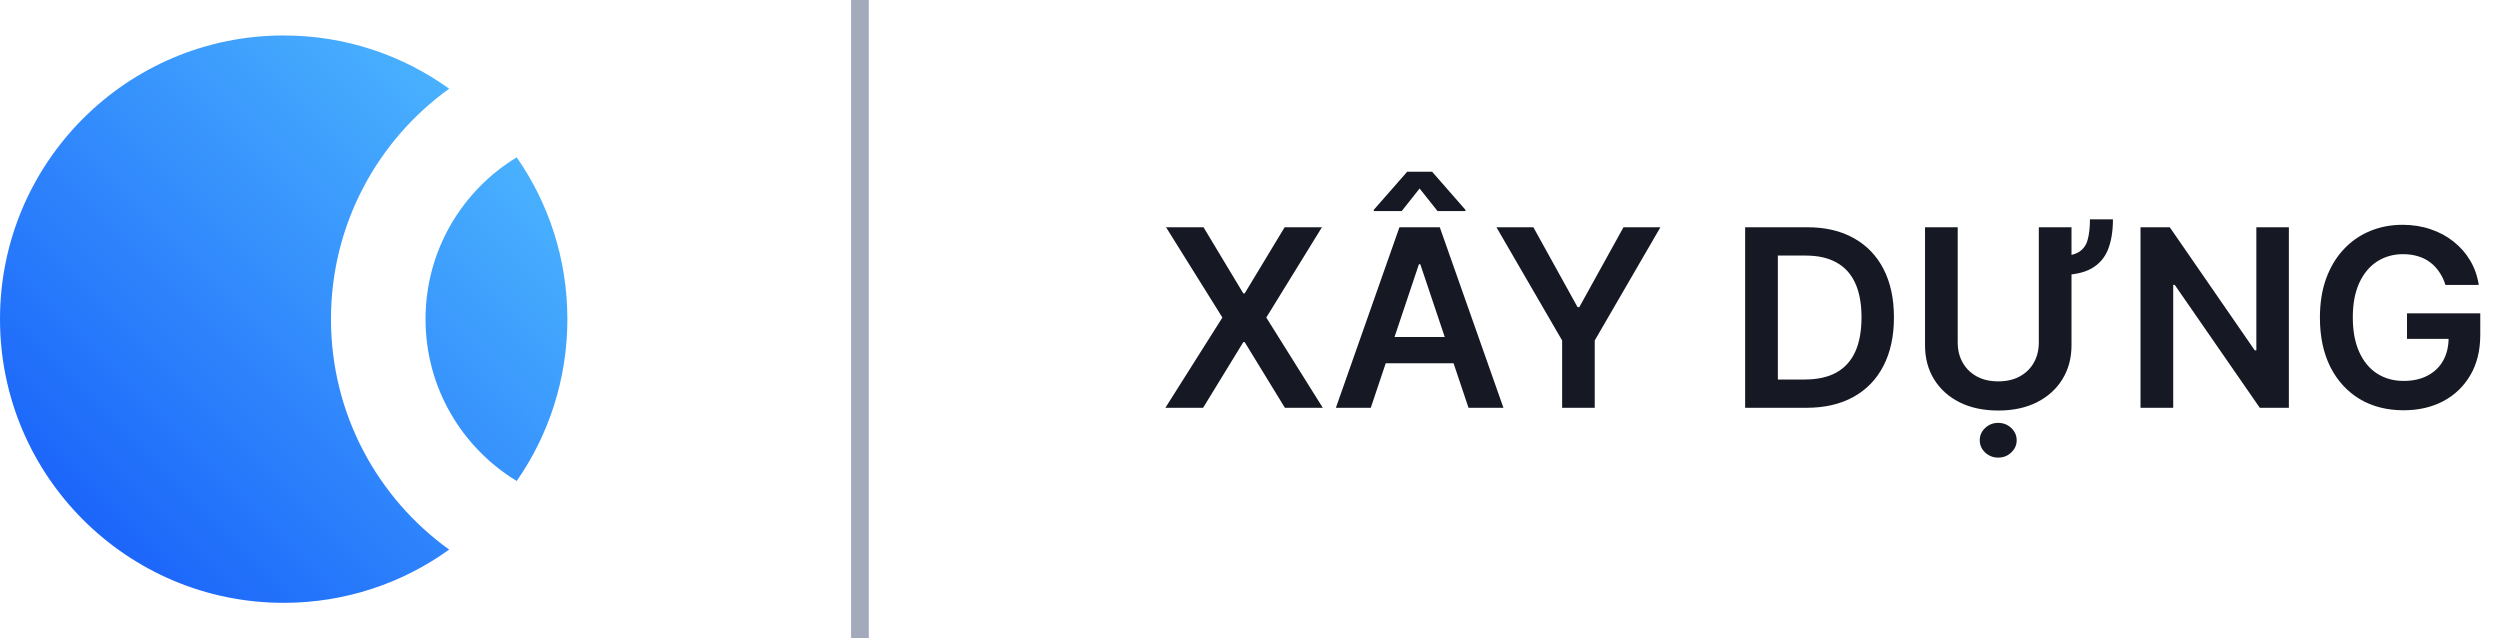 <?xml version="1.0" encoding="UTF-8"?> <svg xmlns="http://www.w3.org/2000/svg" width="141" height="36" viewBox="0 0 141 36" fill="none"><path d="M18.667 18C18.667 12.647 21.296 7.907 25.333 5.003C22.706 3.113 19.483 2 16 2C7.163 2 0 9.163 0 18C0 26.837 7.163 34 16 34C19.483 34 22.706 32.887 25.333 30.997C21.296 28.093 18.667 23.353 18.667 18Z" fill="url(#paint0_linear_464_39455)"></path><path d="M32 18C32 21.392 30.944 24.538 29.143 27.127C26.06 25.257 24 21.869 24 18C24 14.131 26.06 10.743 29.143 8.873C30.944 11.462 32 14.607 32 18Z" fill="url(#paint1_linear_464_39455)"></path><rect x="48" width="1" height="36" fill="#A3AABB"></rect><path d="M67.879 12.818L70.122 16.547H70.201L72.453 12.818H74.556L71.419 17.909L74.606 23H72.468L70.201 19.296H70.122L67.855 23H65.727L68.943 17.909L65.766 12.818H67.879ZM77.312 23H75.343L78.928 12.818H81.204L84.794 23H82.825L80.106 14.906H80.026L77.312 23ZM77.376 19.008H82.746V20.489H77.376V19.008ZM81.075 11.903L80.066 10.631L79.057 11.903H77.481V11.834L79.365 9.686H80.772L82.651 11.834V11.903H81.075ZM84.4 12.818H86.483L88.974 17.322H89.073L91.564 12.818H93.647L89.943 19.202V23H88.104V19.202L84.4 12.818ZM101.876 23H98.426V12.818H101.946C102.957 12.818 103.825 13.022 104.551 13.43C105.28 13.834 105.84 14.416 106.232 15.175C106.623 15.934 106.818 16.842 106.818 17.899C106.818 18.96 106.621 19.871 106.227 20.634C105.835 21.396 105.27 21.981 104.531 22.389C103.795 22.796 102.911 23 101.876 23ZM100.271 21.404H101.787C102.496 21.404 103.088 21.275 103.562 21.016C104.036 20.755 104.392 20.365 104.631 19.848C104.869 19.328 104.989 18.678 104.989 17.899C104.989 17.12 104.869 16.474 104.631 15.96C104.392 15.443 104.039 15.057 103.572 14.802C103.108 14.543 102.531 14.414 101.842 14.414H100.271V21.404ZM117.873 12.371H119.17C119.17 13.037 119.077 13.604 118.892 14.071C118.706 14.538 118.395 14.896 117.957 15.145C117.52 15.39 116.925 15.513 116.172 15.513V14.439C116.666 14.439 117.034 14.358 117.276 14.195C117.518 14.033 117.677 13.798 117.753 13.489C117.833 13.181 117.873 12.808 117.873 12.371ZM114.989 12.818H116.833V19.47C116.833 20.199 116.661 20.841 116.316 21.394C115.975 21.948 115.494 22.38 114.875 22.692C114.255 23 113.531 23.154 112.702 23.154C111.87 23.154 111.144 23 110.525 22.692C109.905 22.38 109.424 21.948 109.083 21.394C108.741 20.841 108.571 20.199 108.571 19.47V12.818H110.415V19.316C110.415 19.74 110.508 20.118 110.694 20.45C110.882 20.781 111.148 21.041 111.489 21.23C111.83 21.416 112.235 21.509 112.702 21.509C113.169 21.509 113.574 21.416 113.915 21.23C114.26 21.041 114.525 20.781 114.711 20.45C114.896 20.118 114.989 19.74 114.989 19.316V12.818ZM112.702 25.809C112.414 25.809 112.167 25.713 111.961 25.521C111.759 25.328 111.658 25.098 111.658 24.829C111.658 24.561 111.759 24.331 111.961 24.139C112.167 23.946 112.412 23.85 112.697 23.85C112.985 23.85 113.231 23.946 113.433 24.139C113.638 24.331 113.741 24.561 113.741 24.829C113.741 25.098 113.638 25.328 113.433 25.521C113.231 25.713 112.987 25.809 112.702 25.809ZM129.092 12.818V23H127.452L122.654 16.065H122.569V23H120.725V12.818H122.376L127.168 19.759H127.258V12.818H129.092ZM137.923 16.07C137.84 15.801 137.726 15.561 137.58 15.349C137.437 15.133 137.265 14.949 137.063 14.797C136.864 14.644 136.635 14.53 136.377 14.454C136.118 14.374 135.837 14.335 135.532 14.335C134.985 14.335 134.498 14.472 134.07 14.747C133.642 15.022 133.306 15.427 133.061 15.96C132.819 16.491 132.698 17.137 132.698 17.899C132.698 18.668 132.819 19.319 133.061 19.853C133.303 20.387 133.639 20.793 134.07 21.071C134.501 21.346 135.001 21.484 135.571 21.484C136.088 21.484 136.536 21.384 136.914 21.185C137.295 20.986 137.588 20.705 137.794 20.34C137.999 19.972 138.102 19.541 138.102 19.048L138.52 19.112H135.755V17.671H139.887V18.893C139.887 19.765 139.701 20.519 139.33 21.155C138.959 21.792 138.448 22.282 137.799 22.627C137.149 22.968 136.403 23.139 135.561 23.139C134.623 23.139 133.8 22.929 133.091 22.508C132.385 22.084 131.833 21.482 131.435 20.703C131.041 19.921 130.843 18.993 130.843 17.919C130.843 17.097 130.959 16.363 131.191 15.717C131.427 15.07 131.755 14.522 132.176 14.071C132.597 13.617 133.091 13.272 133.657 13.037C134.224 12.798 134.841 12.679 135.507 12.679C136.07 12.679 136.596 12.762 137.083 12.928C137.57 13.09 138.002 13.322 138.38 13.624C138.761 13.925 139.075 14.283 139.32 14.697C139.565 15.112 139.726 15.569 139.802 16.07H137.923Z" fill="#161923"></path><defs><linearGradient id="paint0_linear_464_39455" x1="32" y1="2" x2="0" y2="34" gradientUnits="userSpaceOnUse"><stop stop-color="#53C1FF"></stop><stop offset="1" stop-color="#1256F9"></stop></linearGradient><linearGradient id="paint1_linear_464_39455" x1="32" y1="2" x2="0" y2="34" gradientUnits="userSpaceOnUse"><stop stop-color="#53C1FF"></stop><stop offset="1" stop-color="#1256F9"></stop></linearGradient></defs></svg> 